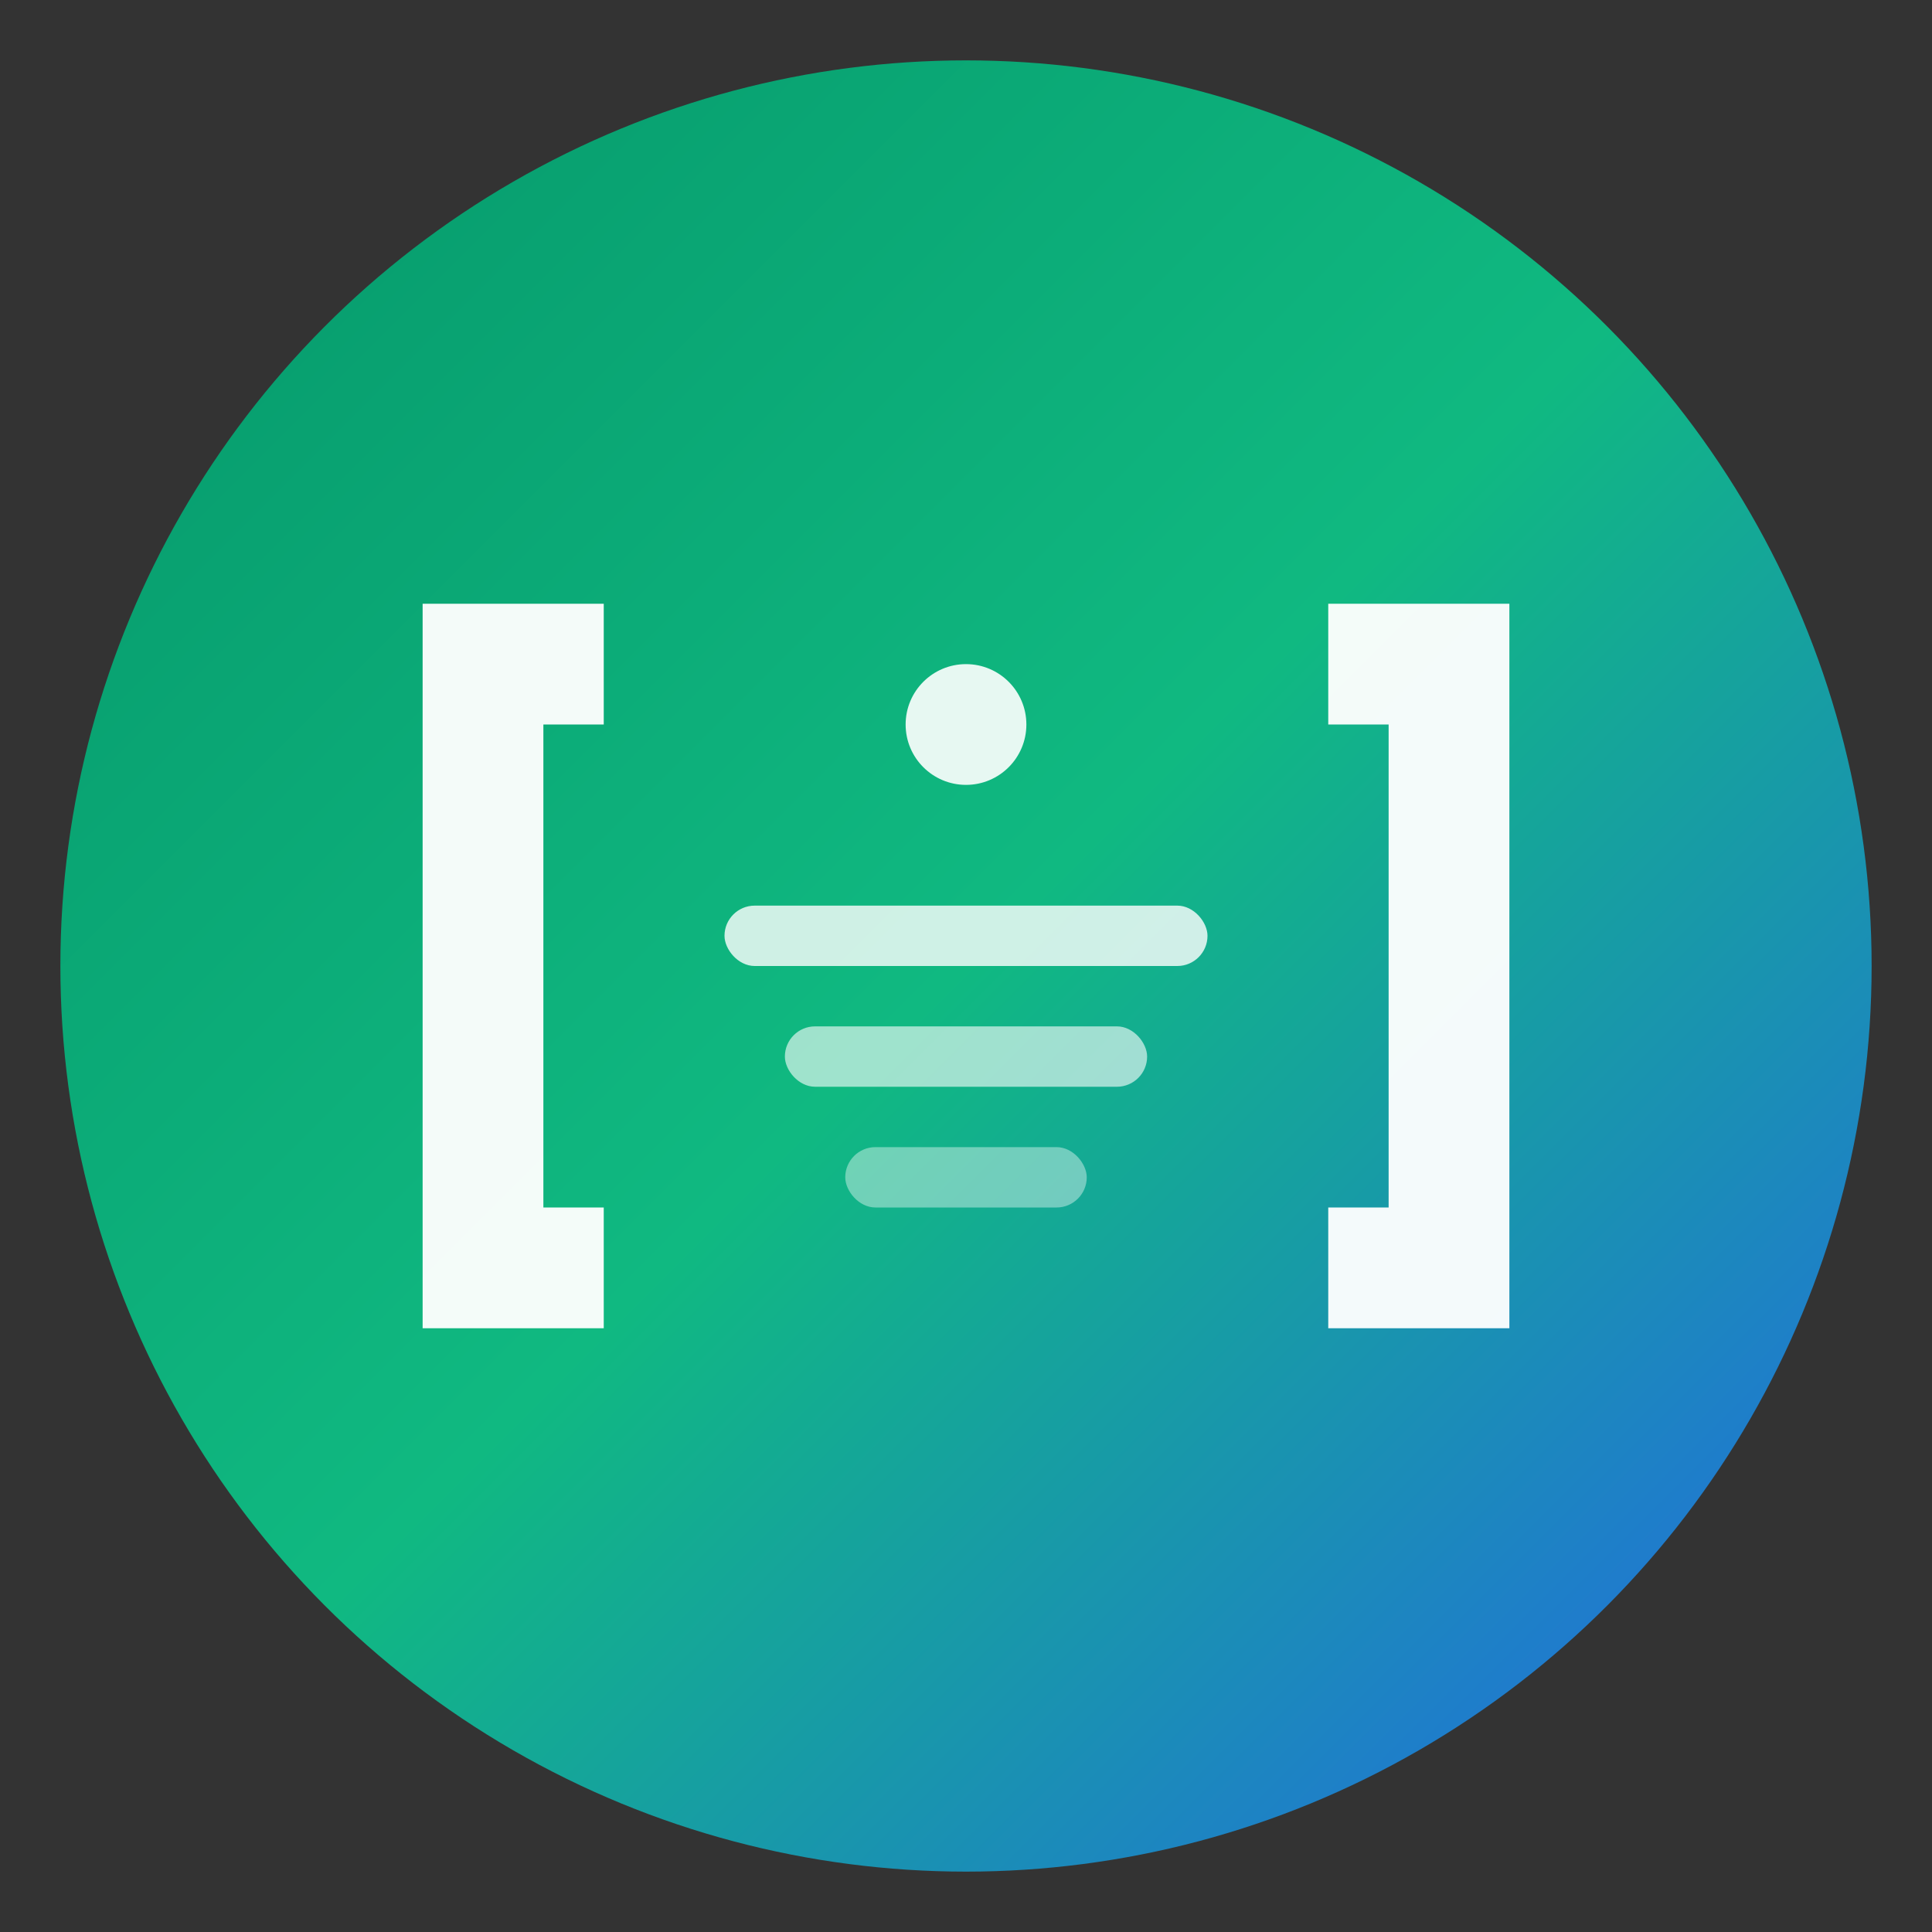 <svg xmlns="http://www.w3.org/2000/svg" viewBox="0 0 64 64" width="64" height="64">
  <rect x="0" y="0" width="64" height="64" fill="#333333" stroke="none"/>
  <defs>
    <linearGradient id="faviconGradient" x1="0%" y1="0%" x2="100%" y2="100%">
      <stop offset="0%" style="stop-color:#059669;stop-opacity:1" />
      <stop offset="50%" style="stop-color:#10b981;stop-opacity:1" />
      <stop offset="100%" style="stop-color:#2563eb;stop-opacity:1" />
    </linearGradient>
    <linearGradient id="faviconGradient2" x1="0%" y1="0%" x2="100%" y2="100%">
      <stop offset="0%" style="stop-color:#2563eb;stop-opacity:1" />
      <stop offset="100%" style="stop-color:#059669;stop-opacity:1" />
    </linearGradient>
  </defs>
  
  <!-- Background Circle -->
  <circle cx="32" cy="32" r="30" fill="url(#faviconGradient)"/>
  
  <!-- Code Brackets Icon -->
  <g transform="translate(32, 32)">
    <!-- Left Bracket -->
    <path d="M -18 -12 L -18 12 L -12 12 L -12 8 L -14 8 L -14 -8 L -12 -8 L -12 -12 Z" fill="#ffffff" opacity="0.95"/>
    
    <!-- Right Bracket -->
    <path d="M 18 -12 L 18 12 L 12 12 L 12 8 L 14 8 L 14 -8 L 12 -8 L 12 -12 Z" fill="#ffffff" opacity="0.95"/>
    
    <!-- Code Lines -->
    <rect x="-8" y="-2" width="16" height="2" rx="1" fill="#ffffff" opacity="0.8"/>
    <rect x="-6" y="2" width="12" height="2" rx="1" fill="#ffffff" opacity="0.6"/>
    <rect x="-4" y="6" width="8" height="2" rx="1" fill="#ffffff" opacity="0.4"/>
    
    <!-- Accent Dot -->
    <circle cx="0" cy="-8" r="2" fill="#ffffff" opacity="0.9"/>
  </g>
</svg>
